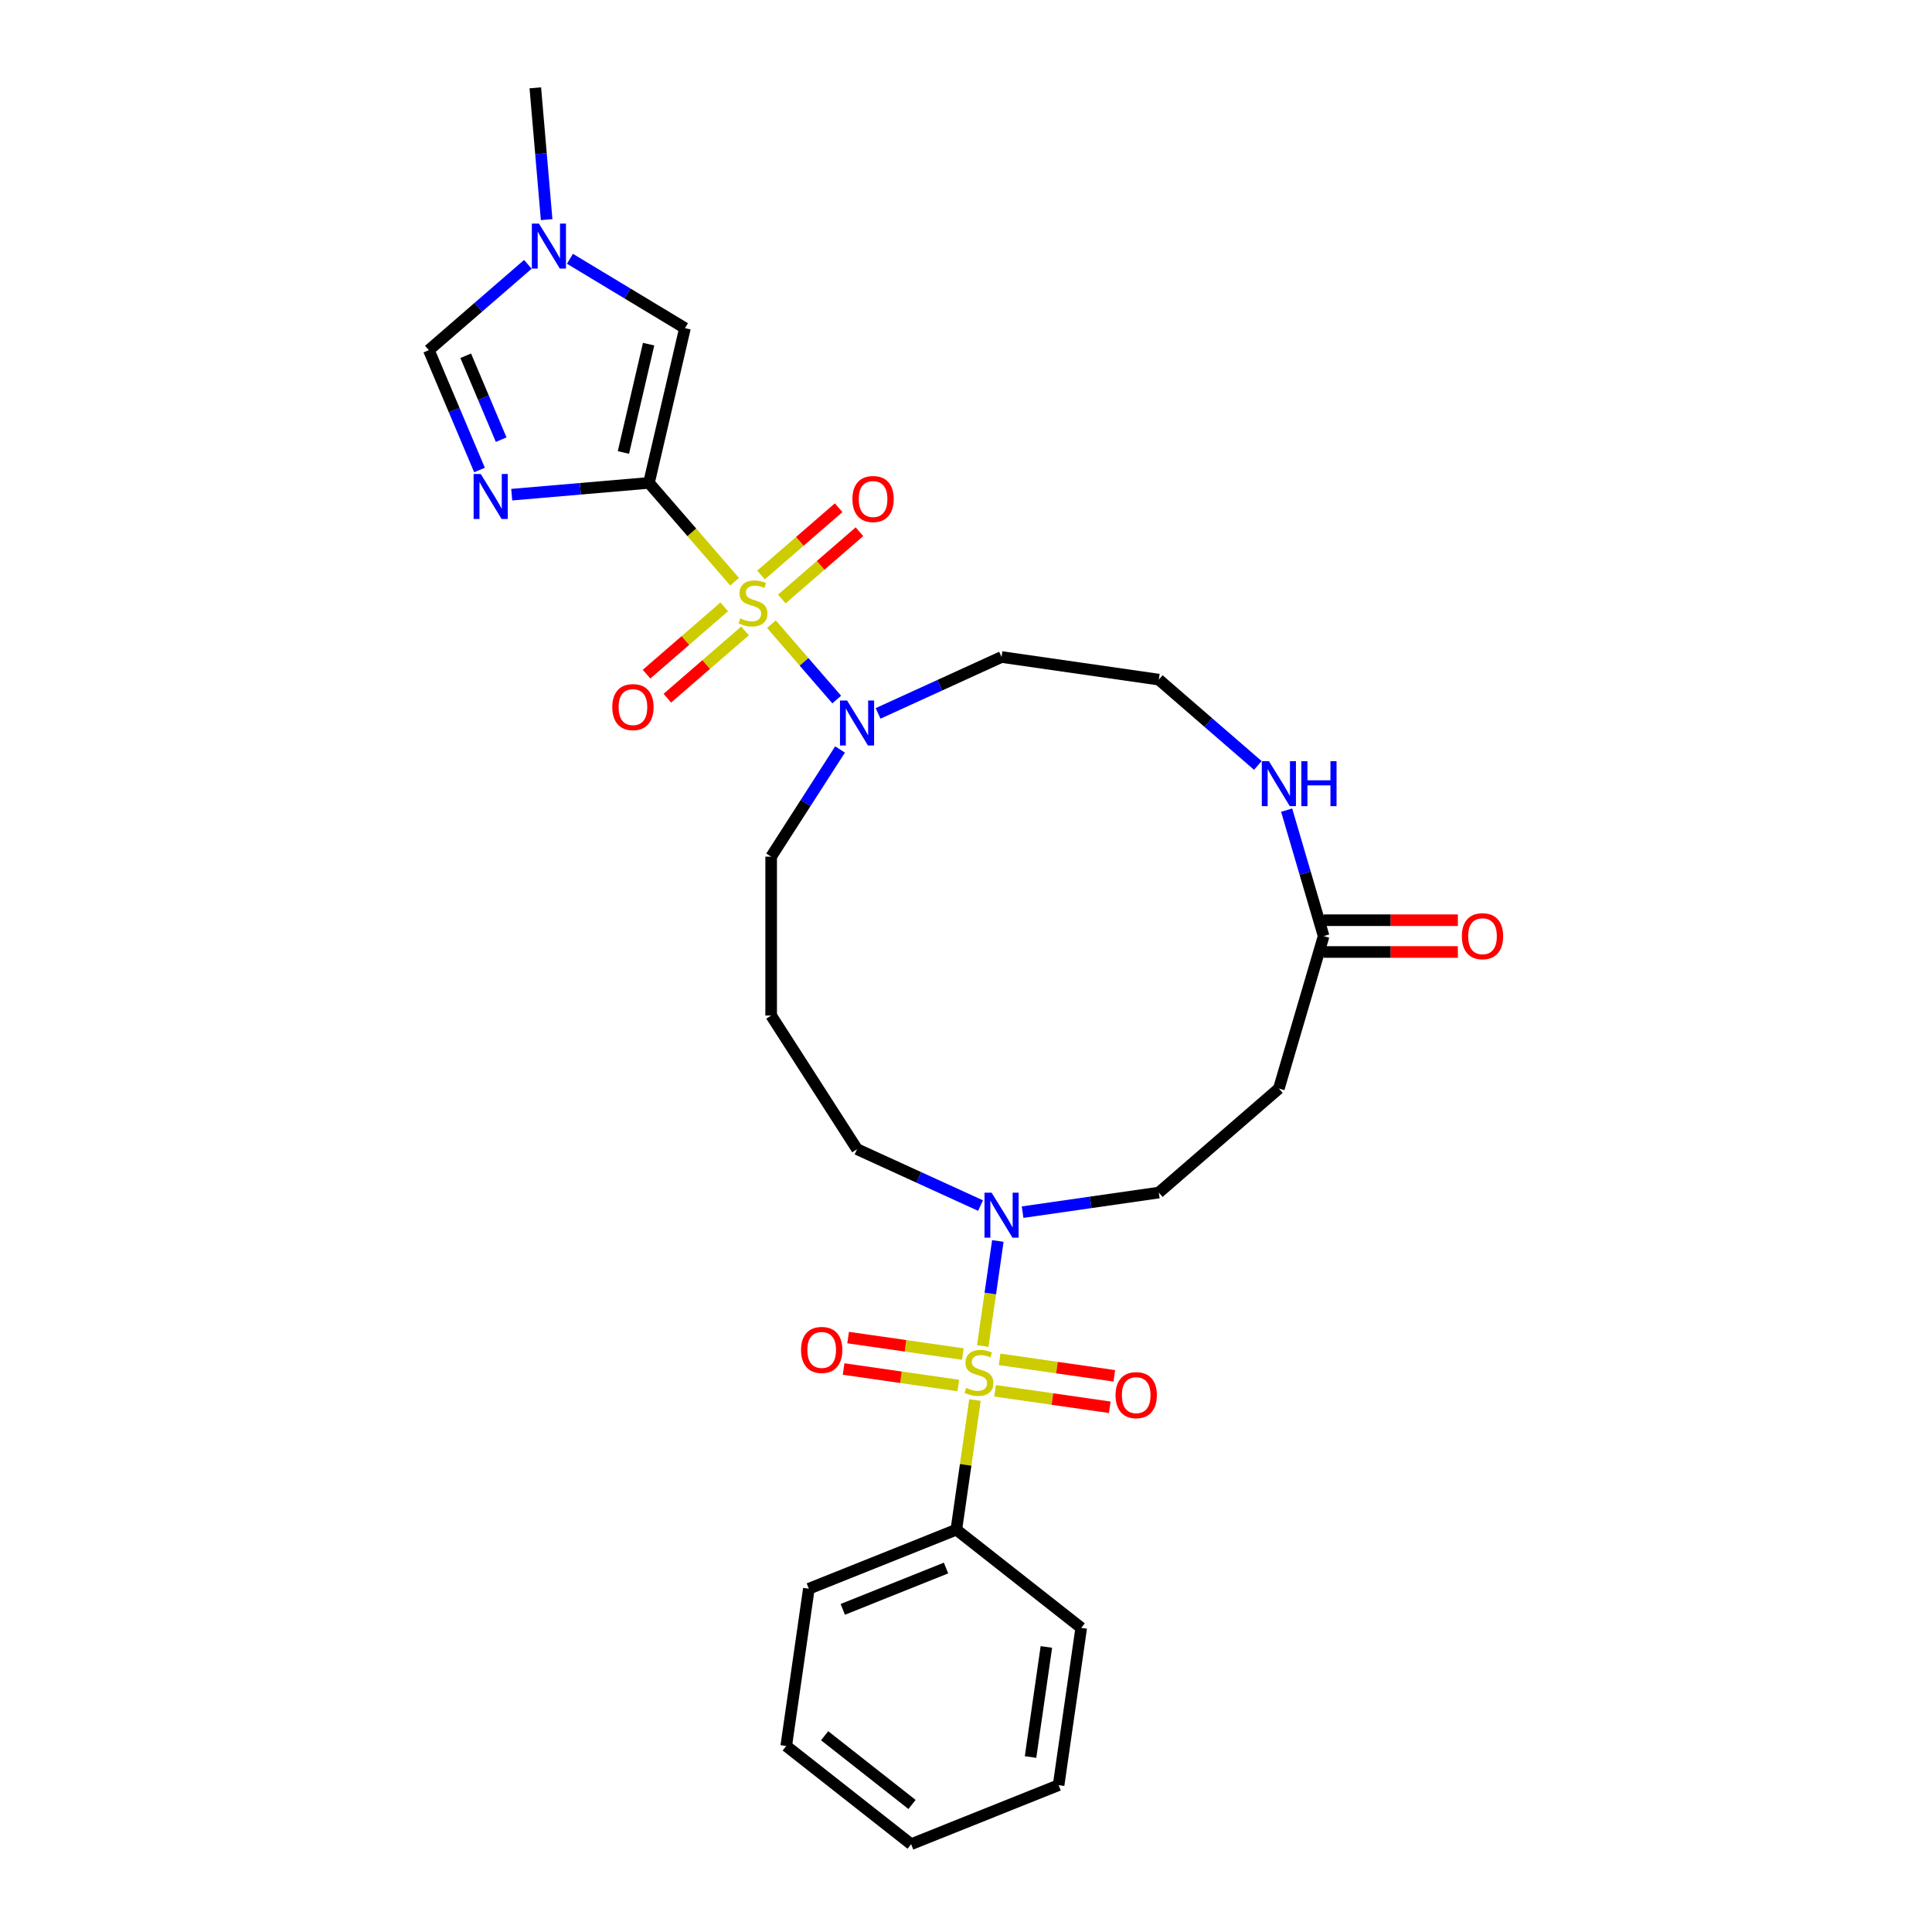<?xml version='1.0' encoding='iso-8859-1'?>
<svg version='1.1' baseProfile='full'
              xmlns='http://www.w3.org/2000/svg'
                      xmlns:rdkit='http://www.rdkit.org/xml'
                      xmlns:xlink='http://www.w3.org/1999/xlink'
                  xml:space='preserve'
width='1000px' height='1000px' viewBox='0 0 1000 1000'>
<!-- END OF HEADER -->
<rect style='opacity:1.0;fill:#FFFFFF;stroke:none' width='1000' height='1000' x='0' y='0'> </rect>
<path class='bond-0' d='M 380.235,301.096 L 358.071,275.518' style='fill:none;fill-rule:evenodd;stroke:#CCCC00;stroke-width:6px;stroke-linecap:butt;stroke-linejoin:miter;stroke-opacity:1' />
<path class='bond-0' d='M 358.071,275.518 L 335.908,249.94' style='fill:none;fill-rule:evenodd;stroke:#000000;stroke-width:6px;stroke-linecap:butt;stroke-linejoin:miter;stroke-opacity:1' />
<path class='bond-4' d='M 399.279,323.074 L 416.181,342.58' style='fill:none;fill-rule:evenodd;stroke:#CCCC00;stroke-width:6px;stroke-linecap:butt;stroke-linejoin:miter;stroke-opacity:1' />
<path class='bond-4' d='M 416.181,342.58 L 433.082,362.085' style='fill:none;fill-rule:evenodd;stroke:#0000FF;stroke-width:6px;stroke-linecap:butt;stroke-linejoin:miter;stroke-opacity:1' />
<path class='bond-9' d='M 374.85,314.122 L 354.753,331.535' style='fill:none;fill-rule:evenodd;stroke:#CCCC00;stroke-width:6px;stroke-linecap:butt;stroke-linejoin:miter;stroke-opacity:1' />
<path class='bond-9' d='M 354.753,331.535 L 334.657,348.948' style='fill:none;fill-rule:evenodd;stroke:#FF0000;stroke-width:6px;stroke-linecap:butt;stroke-linejoin:miter;stroke-opacity:1' />
<path class='bond-9' d='M 385.619,326.551 L 365.523,343.964' style='fill:none;fill-rule:evenodd;stroke:#CCCC00;stroke-width:6px;stroke-linecap:butt;stroke-linejoin:miter;stroke-opacity:1' />
<path class='bond-9' d='M 365.523,343.964 L 345.427,361.378' style='fill:none;fill-rule:evenodd;stroke:#FF0000;stroke-width:6px;stroke-linecap:butt;stroke-linejoin:miter;stroke-opacity:1' />
<path class='bond-10' d='M 404.664,310.048 L 424.76,292.635' style='fill:none;fill-rule:evenodd;stroke:#CCCC00;stroke-width:6px;stroke-linecap:butt;stroke-linejoin:miter;stroke-opacity:1' />
<path class='bond-10' d='M 424.76,292.635 L 444.856,275.221' style='fill:none;fill-rule:evenodd;stroke:#FF0000;stroke-width:6px;stroke-linecap:butt;stroke-linejoin:miter;stroke-opacity:1' />
<path class='bond-10' d='M 393.894,297.619 L 413.99,280.206' style='fill:none;fill-rule:evenodd;stroke:#CCCC00;stroke-width:6px;stroke-linecap:butt;stroke-linejoin:miter;stroke-opacity:1' />
<path class='bond-10' d='M 413.99,280.206 L 434.087,262.792' style='fill:none;fill-rule:evenodd;stroke:#FF0000;stroke-width:6px;stroke-linecap:butt;stroke-linejoin:miter;stroke-opacity:1' />
<path class='bond-2' d='M 335.908,249.94 L 300.387,252.99' style='fill:none;fill-rule:evenodd;stroke:#000000;stroke-width:6px;stroke-linecap:butt;stroke-linejoin:miter;stroke-opacity:1' />
<path class='bond-2' d='M 300.387,252.99 L 264.866,256.041' style='fill:none;fill-rule:evenodd;stroke:#0000FF;stroke-width:6px;stroke-linecap:butt;stroke-linejoin:miter;stroke-opacity:1' />
<path class='bond-5' d='M 335.908,249.94 L 354.532,169.846' style='fill:none;fill-rule:evenodd;stroke:#000000;stroke-width:6px;stroke-linecap:butt;stroke-linejoin:miter;stroke-opacity:1' />
<path class='bond-5' d='M 322.683,234.201 L 335.72,178.135' style='fill:none;fill-rule:evenodd;stroke:#000000;stroke-width:6px;stroke-linecap:butt;stroke-linejoin:miter;stroke-opacity:1' />
<path class='bond-1' d='M 508.668,696.699 L 512.576,669.513' style='fill:none;fill-rule:evenodd;stroke:#CCCC00;stroke-width:6px;stroke-linecap:butt;stroke-linejoin:miter;stroke-opacity:1' />
<path class='bond-1' d='M 512.576,669.513 L 516.485,642.327' style='fill:none;fill-rule:evenodd;stroke:#0000FF;stroke-width:6px;stroke-linecap:butt;stroke-linejoin:miter;stroke-opacity:1' />
<path class='bond-11' d='M 515.055,719.874 L 544.738,724.142' style='fill:none;fill-rule:evenodd;stroke:#CCCC00;stroke-width:6px;stroke-linecap:butt;stroke-linejoin:miter;stroke-opacity:1' />
<path class='bond-11' d='M 544.738,724.142 L 574.42,728.41' style='fill:none;fill-rule:evenodd;stroke:#FF0000;stroke-width:6px;stroke-linecap:butt;stroke-linejoin:miter;stroke-opacity:1' />
<path class='bond-11' d='M 517.395,703.596 L 547.078,707.864' style='fill:none;fill-rule:evenodd;stroke:#CCCC00;stroke-width:6px;stroke-linecap:butt;stroke-linejoin:miter;stroke-opacity:1' />
<path class='bond-11' d='M 547.078,707.864 L 576.761,712.131' style='fill:none;fill-rule:evenodd;stroke:#FF0000;stroke-width:6px;stroke-linecap:butt;stroke-linejoin:miter;stroke-opacity:1' />
<path class='bond-12' d='M 498.351,700.858 L 468.668,696.59' style='fill:none;fill-rule:evenodd;stroke:#CCCC00;stroke-width:6px;stroke-linecap:butt;stroke-linejoin:miter;stroke-opacity:1' />
<path class='bond-12' d='M 468.668,696.59 L 438.985,692.322' style='fill:none;fill-rule:evenodd;stroke:#FF0000;stroke-width:6px;stroke-linecap:butt;stroke-linejoin:miter;stroke-opacity:1' />
<path class='bond-12' d='M 496.01,717.136 L 466.327,712.868' style='fill:none;fill-rule:evenodd;stroke:#CCCC00;stroke-width:6px;stroke-linecap:butt;stroke-linejoin:miter;stroke-opacity:1' />
<path class='bond-12' d='M 466.327,712.868 L 436.644,708.601' style='fill:none;fill-rule:evenodd;stroke:#FF0000;stroke-width:6px;stroke-linecap:butt;stroke-linejoin:miter;stroke-opacity:1' />
<path class='bond-13' d='M 504.648,724.658 L 499.824,758.208' style='fill:none;fill-rule:evenodd;stroke:#CCCC00;stroke-width:6px;stroke-linecap:butt;stroke-linejoin:miter;stroke-opacity:1' />
<path class='bond-13' d='M 499.824,758.208 L 495,791.759' style='fill:none;fill-rule:evenodd;stroke:#000000;stroke-width:6px;stroke-linecap:butt;stroke-linejoin:miter;stroke-opacity:1' />
<path class='bond-6' d='M 248.19,243.277 L 235.079,212.255' style='fill:none;fill-rule:evenodd;stroke:#0000FF;stroke-width:6px;stroke-linecap:butt;stroke-linejoin:miter;stroke-opacity:1' />
<path class='bond-6' d='M 235.079,212.255 L 221.969,181.232' style='fill:none;fill-rule:evenodd;stroke:#000000;stroke-width:6px;stroke-linecap:butt;stroke-linejoin:miter;stroke-opacity:1' />
<path class='bond-6' d='M 259.405,227.568 L 250.228,205.853' style='fill:none;fill-rule:evenodd;stroke:#0000FF;stroke-width:6px;stroke-linecap:butt;stroke-linejoin:miter;stroke-opacity:1' />
<path class='bond-6' d='M 250.228,205.853 L 241.051,184.137' style='fill:none;fill-rule:evenodd;stroke:#000000;stroke-width:6px;stroke-linecap:butt;stroke-linejoin:miter;stroke-opacity:1' />
<path class='bond-3' d='M 507.518,624.001 L 475.562,609.407' style='fill:none;fill-rule:evenodd;stroke:#0000FF;stroke-width:6px;stroke-linecap:butt;stroke-linejoin:miter;stroke-opacity:1' />
<path class='bond-3' d='M 475.562,609.407 L 443.606,594.813' style='fill:none;fill-rule:evenodd;stroke:#000000;stroke-width:6px;stroke-linecap:butt;stroke-linejoin:miter;stroke-opacity:1' />
<path class='bond-16' d='M 529.292,627.408 L 564.545,622.339' style='fill:none;fill-rule:evenodd;stroke:#0000FF;stroke-width:6px;stroke-linecap:butt;stroke-linejoin:miter;stroke-opacity:1' />
<path class='bond-16' d='M 564.545,622.339 L 599.798,617.27' style='fill:none;fill-rule:evenodd;stroke:#000000;stroke-width:6px;stroke-linecap:butt;stroke-linejoin:miter;stroke-opacity:1' />
<path class='bond-18' d='M 454.493,369.258 L 486.449,354.665' style='fill:none;fill-rule:evenodd;stroke:#0000FF;stroke-width:6px;stroke-linecap:butt;stroke-linejoin:miter;stroke-opacity:1' />
<path class='bond-18' d='M 486.449,354.665 L 518.405,340.071' style='fill:none;fill-rule:evenodd;stroke:#000000;stroke-width:6px;stroke-linecap:butt;stroke-linejoin:miter;stroke-opacity:1' />
<path class='bond-22' d='M 434.802,387.93 L 416.976,415.668' style='fill:none;fill-rule:evenodd;stroke:#0000FF;stroke-width:6px;stroke-linecap:butt;stroke-linejoin:miter;stroke-opacity:1' />
<path class='bond-22' d='M 416.976,415.668 L 399.149,443.407' style='fill:none;fill-rule:evenodd;stroke:#000000;stroke-width:6px;stroke-linecap:butt;stroke-linejoin:miter;stroke-opacity:1' />
<path class='bond-7' d='M 354.532,169.846 L 324.767,151.897' style='fill:none;fill-rule:evenodd;stroke:#000000;stroke-width:6px;stroke-linecap:butt;stroke-linejoin:miter;stroke-opacity:1' />
<path class='bond-7' d='M 324.767,151.897 L 295.002,133.948' style='fill:none;fill-rule:evenodd;stroke:#0000FF;stroke-width:6px;stroke-linecap:butt;stroke-linejoin:miter;stroke-opacity:1' />
<path class='bond-29' d='M 221.969,181.232 L 247.598,159.025' style='fill:none;fill-rule:evenodd;stroke:#000000;stroke-width:6px;stroke-linecap:butt;stroke-linejoin:miter;stroke-opacity:1' />
<path class='bond-29' d='M 247.598,159.025 L 273.227,136.817' style='fill:none;fill-rule:evenodd;stroke:#0000FF;stroke-width:6px;stroke-linecap:butt;stroke-linejoin:miter;stroke-opacity:1' />
<path class='bond-23' d='M 282.938,113.683 L 280.008,79.569' style='fill:none;fill-rule:evenodd;stroke:#0000FF;stroke-width:6px;stroke-linecap:butt;stroke-linejoin:miter;stroke-opacity:1' />
<path class='bond-23' d='M 280.008,79.569 L 277.078,45.455' style='fill:none;fill-rule:evenodd;stroke:#000000;stroke-width:6px;stroke-linecap:butt;stroke-linejoin:miter;stroke-opacity:1' />
<path class='bond-8' d='M 685.111,484.522 L 675.538,451.922' style='fill:none;fill-rule:evenodd;stroke:#000000;stroke-width:6px;stroke-linecap:butt;stroke-linejoin:miter;stroke-opacity:1' />
<path class='bond-8' d='M 675.538,451.922 L 665.966,419.322' style='fill:none;fill-rule:evenodd;stroke:#0000FF;stroke-width:6px;stroke-linecap:butt;stroke-linejoin:miter;stroke-opacity:1' />
<path class='bond-14' d='M 685.111,484.522 L 661.944,563.421' style='fill:none;fill-rule:evenodd;stroke:#000000;stroke-width:6px;stroke-linecap:butt;stroke-linejoin:miter;stroke-opacity:1' />
<path class='bond-17' d='M 685.111,492.745 L 719.853,492.745' style='fill:none;fill-rule:evenodd;stroke:#000000;stroke-width:6px;stroke-linecap:butt;stroke-linejoin:miter;stroke-opacity:1' />
<path class='bond-17' d='M 719.853,492.745 L 754.595,492.745' style='fill:none;fill-rule:evenodd;stroke:#FF0000;stroke-width:6px;stroke-linecap:butt;stroke-linejoin:miter;stroke-opacity:1' />
<path class='bond-17' d='M 685.111,476.299 L 719.853,476.299' style='fill:none;fill-rule:evenodd;stroke:#000000;stroke-width:6px;stroke-linecap:butt;stroke-linejoin:miter;stroke-opacity:1' />
<path class='bond-17' d='M 719.853,476.299 L 754.595,476.299' style='fill:none;fill-rule:evenodd;stroke:#FF0000;stroke-width:6px;stroke-linecap:butt;stroke-linejoin:miter;stroke-opacity:1' />
<path class='bond-24' d='M 495,791.759 L 418.66,822.321' style='fill:none;fill-rule:evenodd;stroke:#000000;stroke-width:6px;stroke-linecap:butt;stroke-linejoin:miter;stroke-opacity:1' />
<path class='bond-24' d='M 489.661,811.611 L 436.224,833.005' style='fill:none;fill-rule:evenodd;stroke:#000000;stroke-width:6px;stroke-linecap:butt;stroke-linejoin:miter;stroke-opacity:1' />
<path class='bond-25' d='M 495,791.759 L 559.637,842.59' style='fill:none;fill-rule:evenodd;stroke:#000000;stroke-width:6px;stroke-linecap:butt;stroke-linejoin:miter;stroke-opacity:1' />
<path class='bond-30' d='M 661.944,563.421 L 599.798,617.27' style='fill:none;fill-rule:evenodd;stroke:#000000;stroke-width:6px;stroke-linecap:butt;stroke-linejoin:miter;stroke-opacity:1' />
<path class='bond-15' d='M 651.056,396.189 L 625.427,373.981' style='fill:none;fill-rule:evenodd;stroke:#0000FF;stroke-width:6px;stroke-linecap:butt;stroke-linejoin:miter;stroke-opacity:1' />
<path class='bond-15' d='M 625.427,373.981 L 599.798,351.773' style='fill:none;fill-rule:evenodd;stroke:#000000;stroke-width:6px;stroke-linecap:butt;stroke-linejoin:miter;stroke-opacity:1' />
<path class='bond-19' d='M 518.405,340.071 L 599.798,351.773' style='fill:none;fill-rule:evenodd;stroke:#000000;stroke-width:6px;stroke-linecap:butt;stroke-linejoin:miter;stroke-opacity:1' />
<path class='bond-20' d='M 399.149,525.637 L 399.149,443.407' style='fill:none;fill-rule:evenodd;stroke:#000000;stroke-width:6px;stroke-linecap:butt;stroke-linejoin:miter;stroke-opacity:1' />
<path class='bond-21' d='M 399.149,525.637 L 443.606,594.813' style='fill:none;fill-rule:evenodd;stroke:#000000;stroke-width:6px;stroke-linecap:butt;stroke-linejoin:miter;stroke-opacity:1' />
<path class='bond-27' d='M 418.66,822.321 L 406.958,903.714' style='fill:none;fill-rule:evenodd;stroke:#000000;stroke-width:6px;stroke-linecap:butt;stroke-linejoin:miter;stroke-opacity:1' />
<path class='bond-26' d='M 559.637,842.59 L 547.935,923.984' style='fill:none;fill-rule:evenodd;stroke:#000000;stroke-width:6px;stroke-linecap:butt;stroke-linejoin:miter;stroke-opacity:1' />
<path class='bond-26' d='M 541.603,852.459 L 533.412,909.434' style='fill:none;fill-rule:evenodd;stroke:#000000;stroke-width:6px;stroke-linecap:butt;stroke-linejoin:miter;stroke-opacity:1' />
<path class='bond-28' d='M 547.935,923.984 L 471.595,954.545' style='fill:none;fill-rule:evenodd;stroke:#000000;stroke-width:6px;stroke-linecap:butt;stroke-linejoin:miter;stroke-opacity:1' />
<path class='bond-31' d='M 406.958,903.714 L 471.595,954.545' style='fill:none;fill-rule:evenodd;stroke:#000000;stroke-width:6px;stroke-linecap:butt;stroke-linejoin:miter;stroke-opacity:1' />
<path class='bond-31' d='M 426.82,898.411 L 472.066,933.993' style='fill:none;fill-rule:evenodd;stroke:#000000;stroke-width:6px;stroke-linecap:butt;stroke-linejoin:miter;stroke-opacity:1' />
<path  class='atom-0' d='M 383.178 320.078
Q 383.442 320.176, 384.527 320.637
Q 385.612 321.097, 386.797 321.393
Q 388.014 321.657, 389.198 321.657
Q 391.401 321.657, 392.684 320.604
Q 393.967 319.519, 393.967 317.644
Q 393.967 316.361, 393.309 315.572
Q 392.684 314.782, 391.697 314.355
Q 390.711 313.927, 389.066 313.434
Q 386.994 312.809, 385.744 312.217
Q 384.527 311.624, 383.639 310.375
Q 382.784 309.125, 382.784 307.02
Q 382.784 304.092, 384.757 302.283
Q 386.764 300.474, 390.711 300.474
Q 393.408 300.474, 396.467 301.757
L 395.71 304.29
Q 392.914 303.138, 390.809 303.138
Q 388.54 303.138, 387.29 304.092
Q 386.04 305.013, 386.073 306.625
Q 386.073 307.875, 386.698 308.631
Q 387.356 309.388, 388.277 309.815
Q 389.231 310.243, 390.809 310.736
Q 392.914 311.394, 394.164 312.052
Q 395.414 312.71, 396.302 314.058
Q 397.223 315.374, 397.223 317.644
Q 397.223 320.867, 395.052 322.61
Q 392.914 324.321, 389.329 324.321
Q 387.257 324.321, 385.678 323.86
Q 384.132 323.433, 382.29 322.676
L 383.178 320.078
' fill='#CCCC00'/>
<path  class='atom-2' d='M 500.124 718.359
Q 500.387 718.457, 501.473 718.918
Q 502.558 719.378, 503.742 719.674
Q 504.959 719.938, 506.143 719.938
Q 508.347 719.938, 509.63 718.885
Q 510.913 717.8, 510.913 715.925
Q 510.913 714.642, 510.255 713.853
Q 509.63 713.063, 508.643 712.636
Q 507.657 712.208, 506.012 711.715
Q 503.94 711.09, 502.69 710.498
Q 501.473 709.906, 500.585 708.656
Q 499.73 707.406, 499.73 705.301
Q 499.73 702.373, 501.703 700.564
Q 503.709 698.755, 507.657 698.755
Q 510.354 698.755, 513.413 700.038
L 512.656 702.571
Q 509.86 701.419, 507.755 701.419
Q 505.486 701.419, 504.236 702.373
Q 502.986 703.294, 503.019 704.906
Q 503.019 706.156, 503.644 706.912
Q 504.302 707.669, 505.223 708.096
Q 506.176 708.524, 507.755 709.017
Q 509.86 709.675, 511.11 710.333
Q 512.36 710.991, 513.248 712.34
Q 514.169 713.655, 514.169 715.925
Q 514.169 719.148, 511.998 720.891
Q 509.86 722.602, 506.275 722.602
Q 504.203 722.602, 502.624 722.141
Q 501.078 721.714, 499.236 720.957
L 500.124 718.359
' fill='#CCCC00'/>
<path  class='atom-3' d='M 248.831 245.333
L 256.462 257.667
Q 257.219 258.884, 258.436 261.088
Q 259.653 263.292, 259.719 263.423
L 259.719 245.333
L 262.811 245.333
L 262.811 268.62
L 259.62 268.62
L 251.43 255.134
Q 250.476 253.556, 249.456 251.747
Q 248.47 249.938, 248.174 249.378
L 248.174 268.62
L 245.148 268.62
L 245.148 245.333
L 248.831 245.333
' fill='#0000FF'/>
<path  class='atom-4' d='M 513.258 617.329
L 520.889 629.664
Q 521.645 630.881, 522.862 633.084
Q 524.079 635.288, 524.145 635.42
L 524.145 617.329
L 527.237 617.329
L 527.237 640.617
L 524.046 640.617
L 515.856 627.131
Q 514.902 625.552, 513.883 623.743
Q 512.896 621.934, 512.6 621.375
L 512.6 640.617
L 509.574 640.617
L 509.574 617.329
L 513.258 617.329
' fill='#0000FF'/>
<path  class='atom-5' d='M 438.458 362.587
L 446.089 374.921
Q 446.846 376.138, 448.063 378.342
Q 449.28 380.546, 449.346 380.677
L 449.346 362.587
L 452.438 362.587
L 452.438 385.874
L 449.247 385.874
L 441.057 372.388
Q 440.103 370.81, 439.083 369.001
Q 438.097 367.191, 437.801 366.632
L 437.801 385.874
L 434.775 385.874
L 434.775 362.587
L 438.458 362.587
' fill='#0000FF'/>
<path  class='atom-8' d='M 278.967 115.739
L 286.598 128.074
Q 287.355 129.291, 288.572 131.495
Q 289.789 133.698, 289.854 133.83
L 289.854 115.739
L 292.946 115.739
L 292.946 139.027
L 289.756 139.027
L 281.566 125.541
Q 280.612 123.962, 279.592 122.153
Q 278.605 120.344, 278.309 119.785
L 278.309 139.027
L 275.283 139.027
L 275.283 115.739
L 278.967 115.739
' fill='#0000FF'/>
<path  class='atom-10' d='M 316.921 366
Q 316.921 360.408, 319.684 357.284
Q 322.447 354.159, 327.611 354.159
Q 332.775 354.159, 335.538 357.284
Q 338.301 360.408, 338.301 366
Q 338.301 371.657, 335.506 374.881
Q 332.71 378.071, 327.611 378.071
Q 322.48 378.071, 319.684 374.881
Q 316.921 371.69, 316.921 366
M 327.611 375.44
Q 331.164 375.44, 333.071 373.072
Q 335.012 370.671, 335.012 366
Q 335.012 361.428, 333.071 359.126
Q 331.164 356.79, 327.611 356.79
Q 324.059 356.79, 322.118 359.093
Q 320.211 361.395, 320.211 366
Q 320.211 370.704, 322.118 373.072
Q 324.059 375.44, 327.611 375.44
' fill='#FF0000'/>
<path  class='atom-11' d='M 441.212 258.301
Q 441.212 252.71, 443.975 249.585
Q 446.738 246.46, 451.902 246.46
Q 457.066 246.46, 459.829 249.585
Q 462.592 252.71, 462.592 258.301
Q 462.592 263.959, 459.796 267.182
Q 457 270.373, 451.902 270.373
Q 446.771 270.373, 443.975 267.182
Q 441.212 263.992, 441.212 258.301
M 451.902 267.741
Q 455.455 267.741, 457.362 265.373
Q 459.303 262.972, 459.303 258.301
Q 459.303 253.729, 457.362 251.427
Q 455.455 249.092, 451.902 249.092
Q 448.35 249.092, 446.409 251.394
Q 444.501 253.697, 444.501 258.301
Q 444.501 263.005, 446.409 265.373
Q 448.35 267.741, 451.902 267.741
' fill='#FF0000'/>
<path  class='atom-12' d='M 577.406 722.134
Q 577.406 716.543, 580.169 713.418
Q 582.932 710.293, 588.096 710.293
Q 593.26 710.293, 596.023 713.418
Q 598.786 716.543, 598.786 722.134
Q 598.786 727.792, 595.99 731.015
Q 593.194 734.206, 588.096 734.206
Q 582.965 734.206, 580.169 731.015
Q 577.406 727.825, 577.406 722.134
M 588.096 731.574
Q 591.648 731.574, 593.556 729.206
Q 595.497 726.805, 595.497 722.134
Q 595.497 717.562, 593.556 715.26
Q 591.648 712.925, 588.096 712.925
Q 584.543 712.925, 582.603 715.227
Q 580.695 717.529, 580.695 722.134
Q 580.695 726.838, 582.603 729.206
Q 584.543 731.574, 588.096 731.574
' fill='#FF0000'/>
<path  class='atom-13' d='M 414.62 698.729
Q 414.62 693.138, 417.383 690.013
Q 420.145 686.888, 425.31 686.888
Q 430.474 686.888, 433.237 690.013
Q 435.999 693.138, 435.999 698.729
Q 435.999 704.387, 433.204 707.61
Q 430.408 710.801, 425.31 710.801
Q 420.178 710.801, 417.383 707.61
Q 414.62 704.42, 414.62 698.729
M 425.31 708.169
Q 428.862 708.169, 430.77 705.801
Q 432.71 703.4, 432.71 698.729
Q 432.71 694.157, 430.77 691.855
Q 428.862 689.519, 425.31 689.519
Q 421.757 689.519, 419.817 691.822
Q 417.909 694.124, 417.909 698.729
Q 417.909 703.433, 419.817 705.801
Q 421.757 708.169, 425.31 708.169
' fill='#FF0000'/>
<path  class='atom-16' d='M 656.796 393.979
L 664.427 406.313
Q 665.184 407.53, 666.401 409.734
Q 667.618 411.938, 667.683 412.069
L 667.683 393.979
L 670.775 393.979
L 670.775 417.266
L 667.585 417.266
L 659.395 403.781
Q 658.441 402.202, 657.421 400.393
Q 656.434 398.584, 656.138 398.025
L 656.138 417.266
L 653.112 417.266
L 653.112 393.979
L 656.796 393.979
' fill='#0000FF'/>
<path  class='atom-16' d='M 673.571 393.979
L 676.729 393.979
L 676.729 403.879
L 688.636 403.879
L 688.636 393.979
L 691.793 393.979
L 691.793 417.266
L 688.636 417.266
L 688.636 406.511
L 676.729 406.511
L 676.729 417.266
L 673.571 417.266
L 673.571 393.979
' fill='#0000FF'/>
<path  class='atom-18' d='M 756.651 484.588
Q 756.651 478.996, 759.414 475.871
Q 762.177 472.746, 767.341 472.746
Q 772.505 472.746, 775.268 475.871
Q 778.031 478.996, 778.031 484.588
Q 778.031 490.245, 775.235 493.468
Q 772.439 496.659, 767.341 496.659
Q 762.21 496.659, 759.414 493.468
Q 756.651 490.278, 756.651 484.588
M 767.341 494.028
Q 770.893 494.028, 772.801 491.659
Q 774.742 489.258, 774.742 484.588
Q 774.742 480.016, 772.801 477.713
Q 770.893 475.378, 767.341 475.378
Q 763.788 475.378, 761.848 477.68
Q 759.94 479.983, 759.94 484.588
Q 759.94 489.291, 761.848 491.659
Q 763.788 494.028, 767.341 494.028
' fill='#FF0000'/>
</svg>
